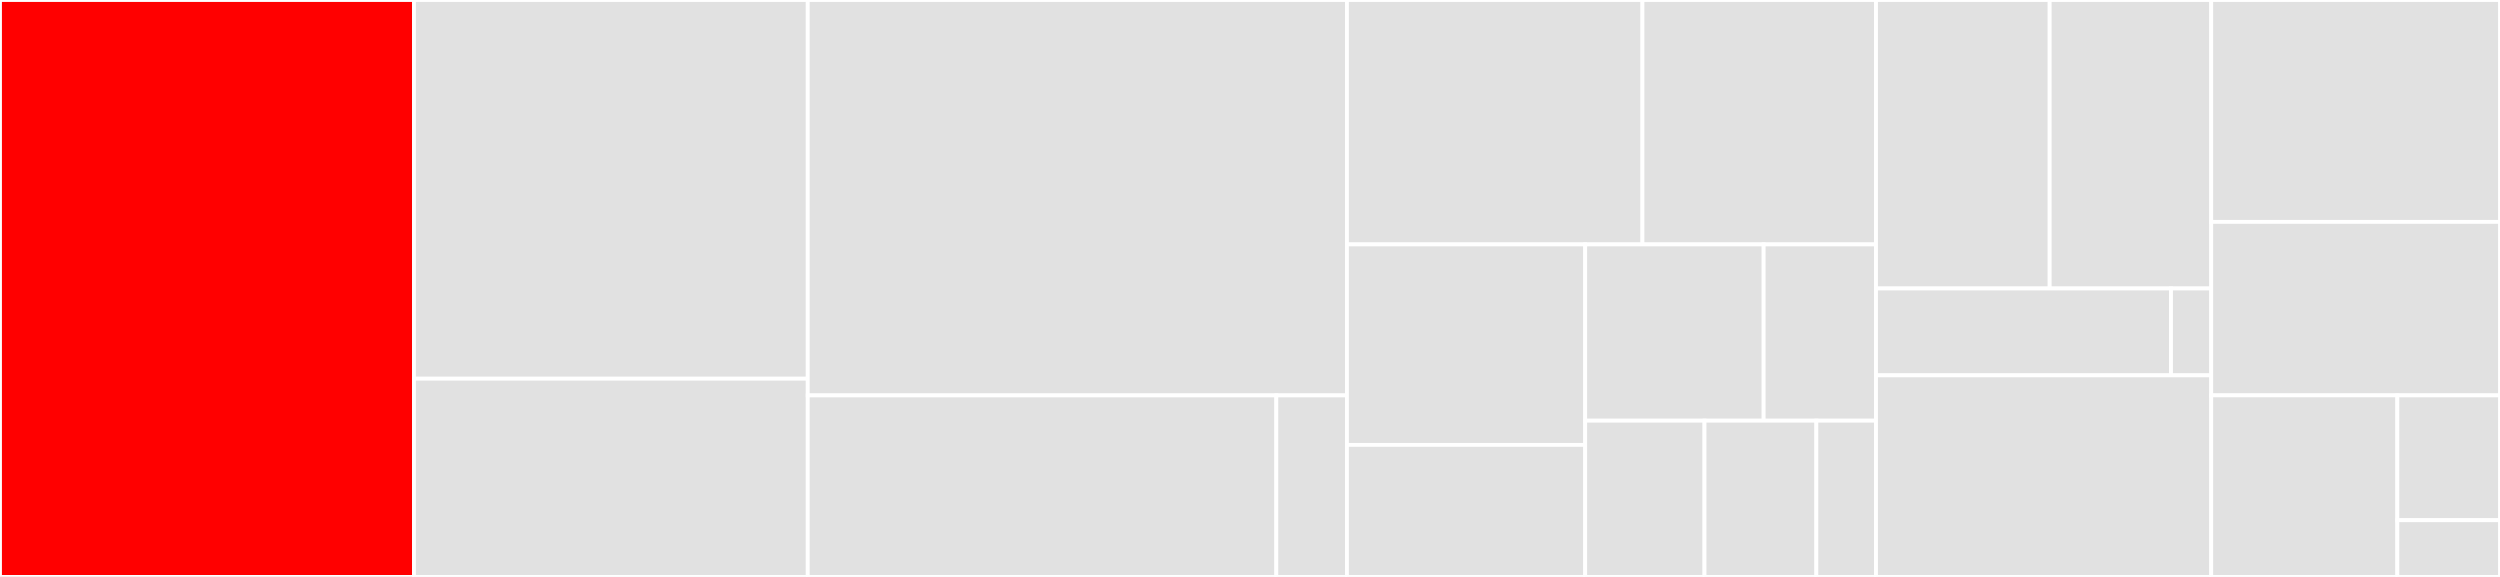 <svg baseProfile="full" width="650" height="150" viewBox="0 0 650 150" version="1.1"
xmlns="http://www.w3.org/2000/svg" xmlns:ev="http://www.w3.org/2001/xml-events"
xmlns:xlink="http://www.w3.org/1999/xlink">

<rect x="0" y="0" width="650" height="150" fill="#333333" stroke="none"/>

<style>rect.s{mask:url(#mask);}</style>
<defs>
  <pattern id="white" width="4" height="4" patternUnits="userSpaceOnUse" patternTransform="rotate(45)">
    <rect width="2" height="2" transform="translate(0,0)" fill="white"></rect>
  </pattern>
  <mask id="mask">
    <rect x="0" y="0" width="100%" height="100%" fill="url(#white)"></rect>
  </mask>
</defs>

<rect x="0" y="0" width="107.633" height="150.0" fill="red" stroke="white" stroke-width="1" class=" tooltipped" data-content="shards/shard_set.py"><title>shards/shard_set.py</title></rect>
<rect x="107.633" y="0" width="102.383" height="98.462" fill="#e1e1e1" stroke="white" stroke-width="1" class=" tooltipped" data-content="shards/interface.py"><title>shards/interface.py</title></rect>
<rect x="107.633" y="98.462" width="102.383" height="51.538" fill="#e1e1e1" stroke="white" stroke-width="1" class=" tooltipped" data-content="shards/shard.py"><title>shards/shard.py</title></rect>
<rect x="210.016" y="0" width="140.186" height="102.809" fill="#e1e1e1" stroke="white" stroke-width="1" class=" tooltipped" data-content="signer/bitcoin_signer.py"><title>signer/bitcoin_signer.py</title></rect>
<rect x="210.016" y="102.809" width="121.828" height="47.191" fill="#e1e1e1" stroke="white" stroke-width="1" class=" tooltipped" data-content="signer/base.py"><title>signer/base.py</title></rect>
<rect x="331.844" y="102.809" width="18.358" height="47.191" fill="#e1e1e1" stroke="white" stroke-width="1" class=" tooltipped" data-content="signer/echo_signer.py"><title>signer/echo_signer.py</title></rect>
<rect x="350.202" y="0" width="76.836" height="63.55" fill="#e1e1e1" stroke="white" stroke-width="1" class=" tooltipped" data-content="ui/repl.py"><title>ui/repl.py</title></rect>
<rect x="427.038" y="0" width="60.725" height="63.55" fill="#e1e1e1" stroke="white" stroke-width="1" class=" tooltipped" data-content="ui/shards.py"><title>ui/shards.py</title></rect>
<rect x="350.202" y="63.55" width="61.948" height="52.124" fill="#e1e1e1" stroke="white" stroke-width="1" class=" tooltipped" data-content="ui/wallet.py"><title>ui/wallet.py</title></rect>
<rect x="350.202" y="115.674" width="61.948" height="34.326" fill="#e1e1e1" stroke="white" stroke-width="1" class=" tooltipped" data-content="ui/base.py"><title>ui/base.py</title></rect>
<rect x="412.15" y="63.55" width="46.399" height="45.829" fill="#e1e1e1" stroke="white" stroke-width="1" class=" tooltipped" data-content="ui/common.py"><title>ui/common.py</title></rect>
<rect x="458.548" y="63.55" width="29.214" height="45.829" fill="#e1e1e1" stroke="white" stroke-width="1" class=" tooltipped" data-content="ui/toolbar.py"><title>ui/toolbar.py</title></rect>
<rect x="412.15" y="109.379" width="31.021" height="40.621" fill="#e1e1e1" stroke="white" stroke-width="1" class=" tooltipped" data-content="ui/main.py"><title>ui/main.py</title></rect>
<rect x="443.17" y="109.379" width="29.082" height="40.621" fill="#e1e1e1" stroke="white" stroke-width="1" class=" tooltipped" data-content="ui/relocker.py"><title>ui/relocker.py</title></rect>
<rect x="472.252" y="109.379" width="15.51" height="40.621" fill="#e1e1e1" stroke="white" stroke-width="1" class=" tooltipped" data-content="ui/state.py"><title>ui/state.py</title></rect>
<rect x="487.763" y="0" width="45.153" height="75.0" fill="#e1e1e1" stroke="white" stroke-width="1" class=" tooltipped" data-content="qrcode/reader.py"><title>qrcode/reader.py</title></rect>
<rect x="532.916" y="0" width="42.003" height="75.0" fill="#e1e1e1" stroke="white" stroke-width="1" class=" tooltipped" data-content="qrcode/format.py"><title>qrcode/format.py</title></rect>
<rect x="487.763" y="75.0" width="76.698" height="22.59" fill="#e1e1e1" stroke="white" stroke-width="1" class=" tooltipped" data-content="qrcode/displayer.py"><title>qrcode/displayer.py</title></rect>
<rect x="564.46" y="75.0" width="10.459" height="22.59" fill="#e1e1e1" stroke="white" stroke-width="1" class=" tooltipped" data-content="qrcode/utils.py"><title>qrcode/utils.py</title></rect>
<rect x="487.763" y="97.59" width="87.157" height="52.41" fill="#e1e1e1" stroke="white" stroke-width="1" class=" tooltipped" data-content="rng.py"><title>rng.py</title></rect>
<rect x="574.919" y="0" width="75.081" height="57.692" fill="#e1e1e1" stroke="white" stroke-width="1" class=" tooltipped" data-content="wallet.py"><title>wallet.py</title></rect>
<rect x="574.919" y="57.692" width="75.081" height="45.105" fill="#e1e1e1" stroke="white" stroke-width="1" class=" tooltipped" data-content="shamir_share.py"><title>shamir_share.py</title></rect>
<rect x="574.919" y="102.797" width="48.385" height="47.203" fill="#e1e1e1" stroke="white" stroke-width="1" class=" tooltipped" data-content="config.py"><title>config.py</title></rect>
<rect x="623.305" y="102.797" width="26.695" height="32.452" fill="#e1e1e1" stroke="white" stroke-width="1" class=" tooltipped" data-content="plugin.py"><title>plugin.py</title></rect>
<rect x="623.305" y="135.249" width="26.695" height="14.751" fill="#e1e1e1" stroke="white" stroke-width="1" class=" tooltipped" data-content="errors.py"><title>errors.py</title></rect>
</svg>
